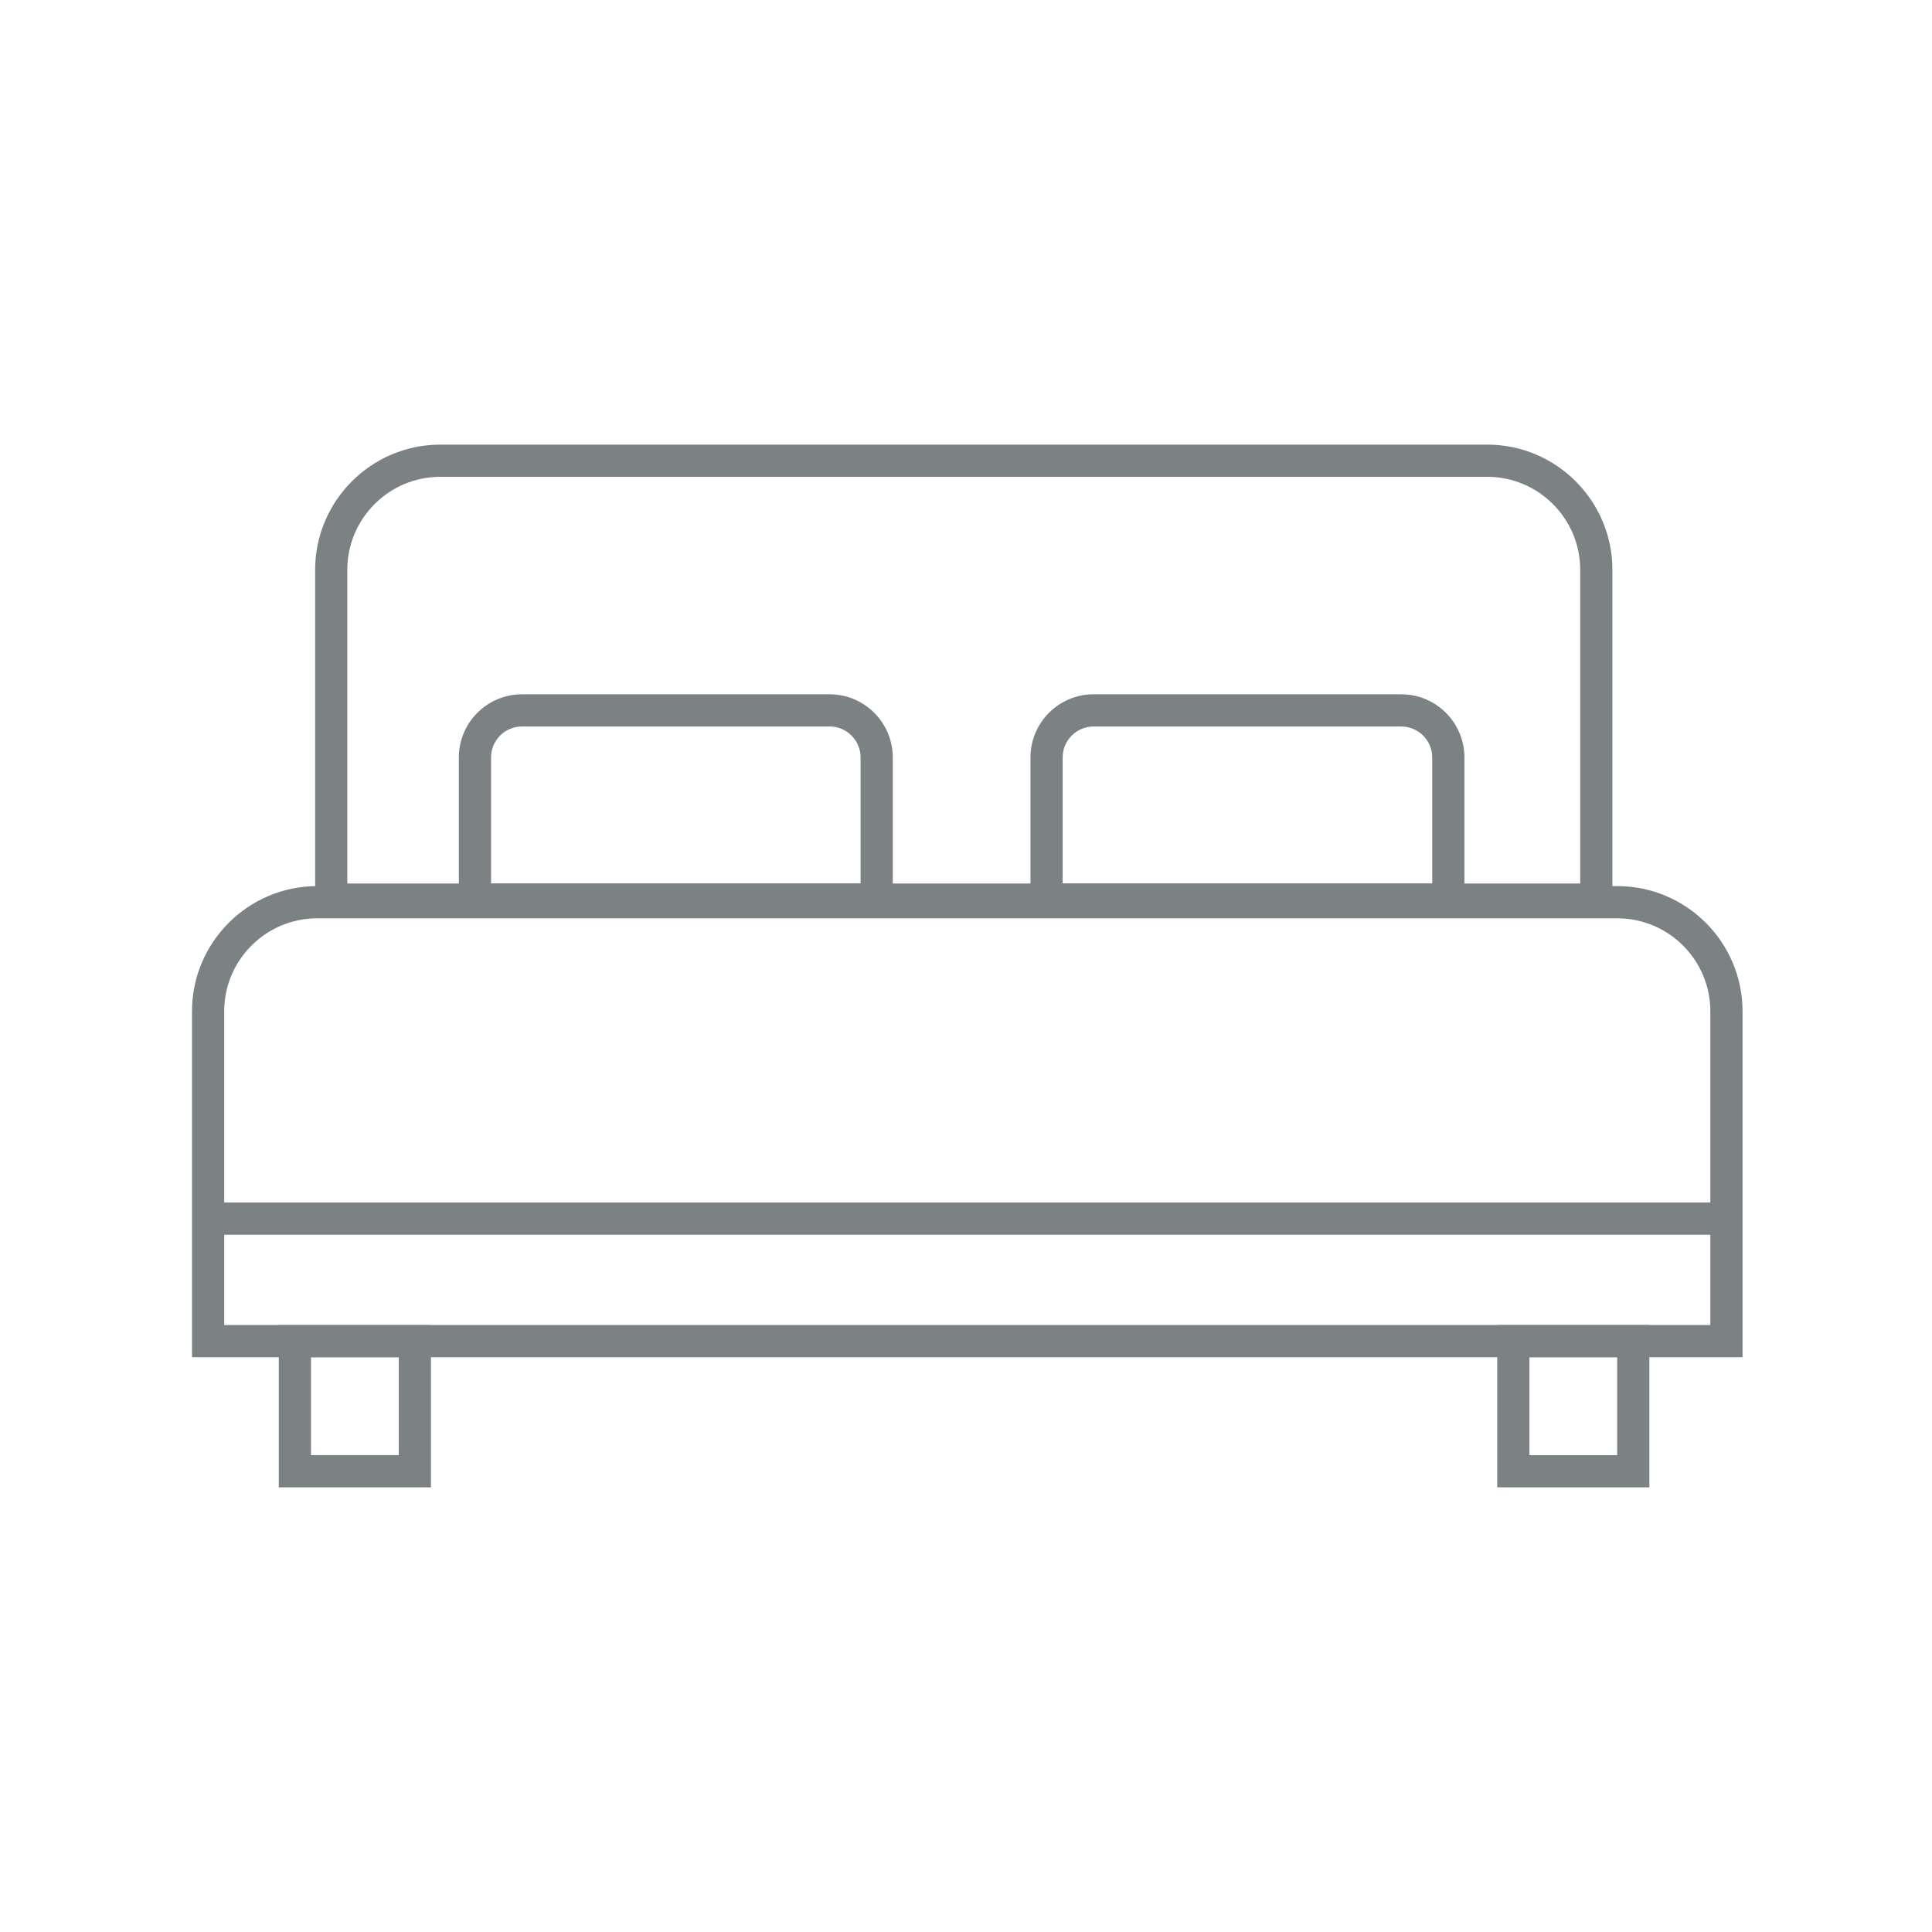 <?xml version="1.0" encoding="utf-8"?>
<!-- Generator: Adobe Illustrator 16.0.0, SVG Export Plug-In . SVG Version: 6.00 Build 0)  -->
<!DOCTYPE svg PUBLIC "-//W3C//DTD SVG 1.1//EN" "http://www.w3.org/Graphics/SVG/1.1/DTD/svg11.dtd">
<svg version="1.1" id="Layer_1" xmlns="http://www.w3.org/2000/svg" xmlns:xlink="http://www.w3.org/1999/xlink" x="0px" y="0px"
	 width="60px" height="60px" viewBox="0 0 60 60" enable-background="new 0 0 60 60" xml:space="preserve">
<g>
	<g>
		<path fill="#7C8184" d="M54.116,42.15H5.963V31.407c0-2.144,1.744-3.888,3.888-3.888h40.377c2.144,0,3.888,1.744,3.888,3.888
			V42.15z M6.963,41.15h46.153v-9.743c0-1.592-1.296-2.888-2.888-2.888H9.851c-1.593,0-2.888,1.296-2.888,2.888V41.15z"/>
	</g>
	<g>
		<path fill="#7C8184" d="M50.074,28.439H9.787V17.697c0-2.144,1.745-3.889,3.889-3.889h32.511c2.144,0,3.888,1.745,3.888,3.889
			V28.439z M10.787,27.439h38.288v-9.742c0-1.593-1.296-2.889-2.888-2.889H13.675c-1.593,0-2.889,1.296-2.889,2.889V27.439z"/>
	</g>
	<g>
		<path fill="#7C8184" d="M27.726,28.439H14.25v-4.916c0-1.081,0.879-1.961,1.96-1.961h9.555c1.081,0,1.961,0.88,1.961,1.961V28.439
			z M15.25,27.439h11.476v-3.916c0-0.53-0.431-0.961-0.961-0.961H16.21c-0.53,0-0.96,0.431-0.96,0.961V27.439z"/>
	</g>
	<g>
		<path fill="#7C8184" d="M45.479,28.439H32.002v-4.916c0-1.081,0.879-1.961,1.96-1.961h9.555c1.082,0,1.962,0.88,1.962,1.961
			V28.439z M33.002,27.439h11.477v-3.916c0-0.53-0.432-0.961-0.962-0.961h-9.555c-0.529,0-0.96,0.431-0.96,0.961V27.439z"/>
	</g>
	<g>
		<path fill="#7C8184" d="M13.382,46.191H8.658V41.15h4.725V46.191z M9.658,45.191h2.725V42.15H9.658V45.191z"/>
	</g>
	<g>
		<path fill="#7C8184" d="M51.223,46.191h-4.725V41.15h4.725V46.191z M47.498,45.191h2.725V42.15h-2.725V45.191z"/>
	</g>
	<g>
		<rect x="6.384" y="37.345" fill="#7C8184" width="47.153" height="1"/>
	</g>
</g>
</svg>
